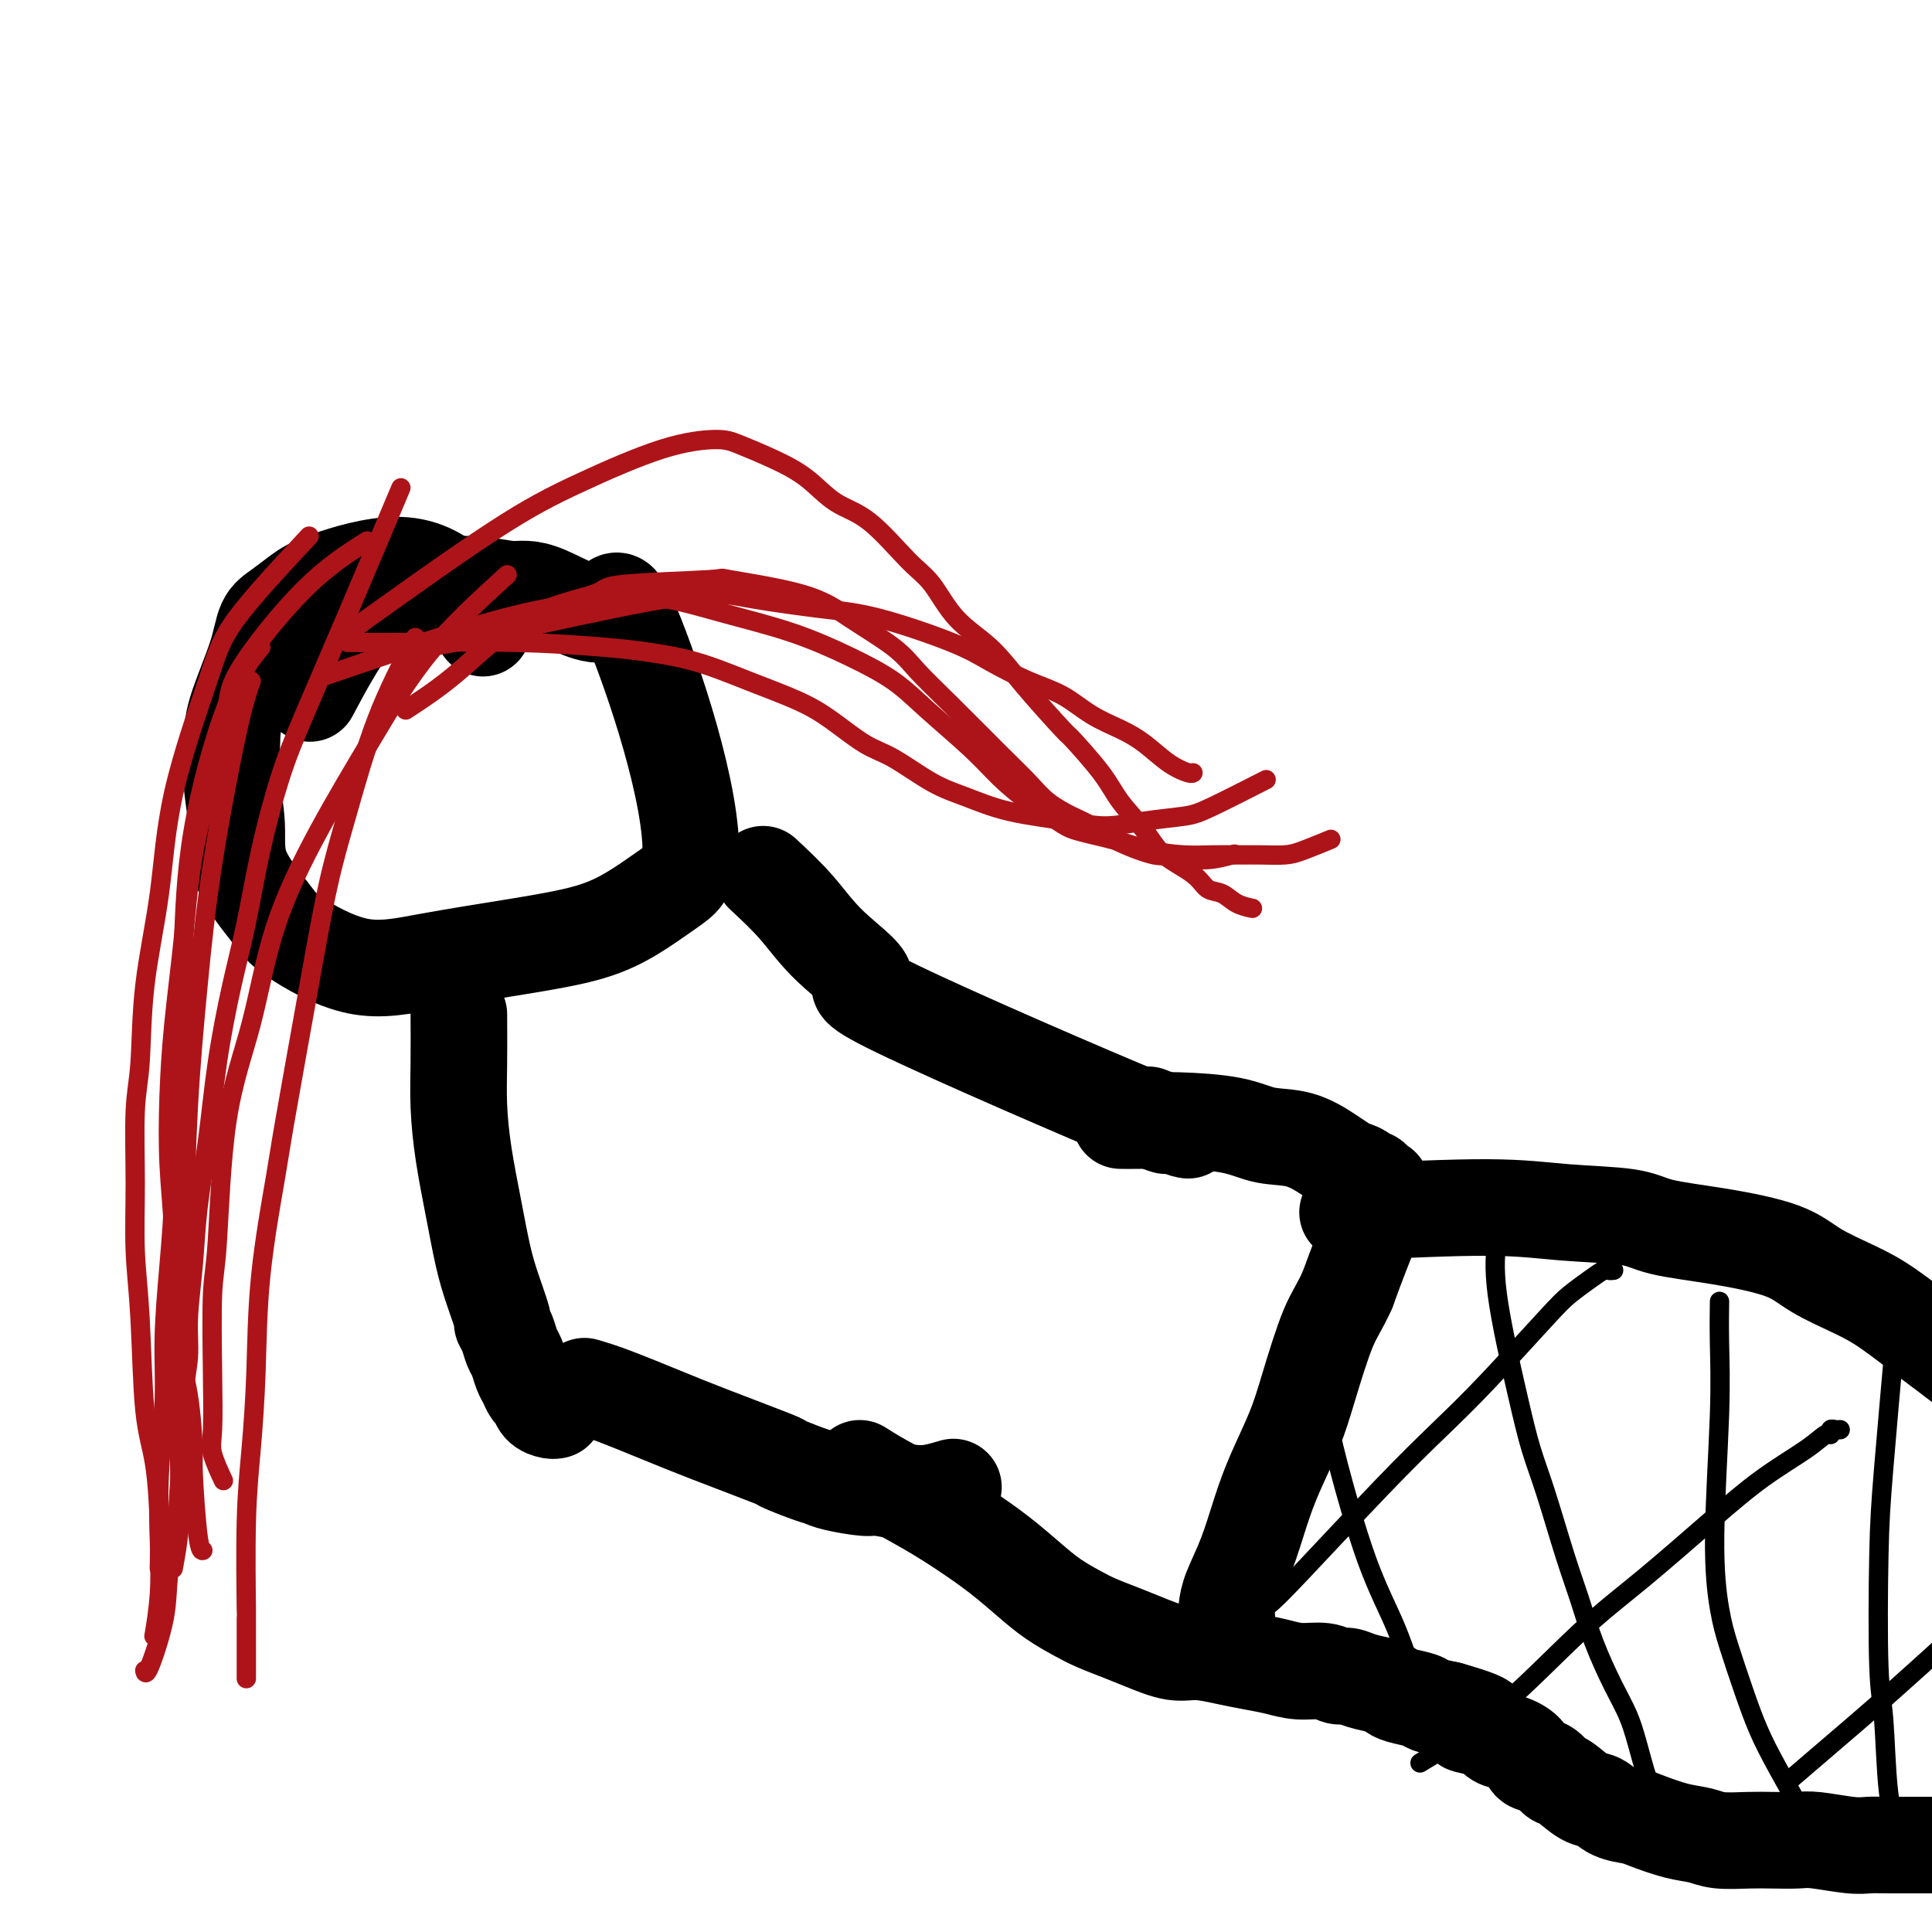 <svg viewBox='0 0 400 400' version='1.1' xmlns='http://www.w3.org/2000/svg' xmlns:xlink='http://www.w3.org/1999/xlink'><g fill='none' stroke='#000000' stroke-width='20' stroke-linecap='round' stroke-linejoin='round'><path d='M100,130c-0.007,0.052 -0.014,0.104 0,0c0.014,-0.104 0.048,-0.362 -1,-2c-1.048,-1.638 -3.179,-4.654 -6,-7c-2.821,-2.346 -6.332,-4.023 -11,-4c-4.668,0.023 -10.494,1.746 -14,3c-3.506,1.254 -4.691,2.039 -6,3c-1.309,0.961 -2.743,2.098 -4,3c-1.257,0.902 -2.338,1.567 -3,3c-0.662,1.433 -0.905,3.633 -2,7c-1.095,3.367 -3.041,7.901 -4,11c-0.959,3.099 -0.930,4.762 -1,7c-0.070,2.238 -0.238,5.050 0,8c0.238,2.950 0.882,6.039 1,9c0.118,2.961 -0.292,5.793 1,9c1.292,3.207 4.285,6.787 6,9c1.715,2.213 2.154,3.058 5,5c2.846,1.942 8.101,4.982 13,6c4.899,1.018 9.443,0.015 15,-1c5.557,-1.015 12.126,-2.043 18,-3c5.874,-0.957 11.051,-1.842 15,-3c3.949,-1.158 6.669,-2.589 9,-4c2.331,-1.411 4.274,-2.801 6,-4c1.726,-1.199 3.234,-2.207 4,-3c0.766,-0.793 0.790,-1.369 1,-2c0.210,-0.631 0.605,-1.315 1,-2'/><path d='M143,178c0.724,-13.072 -7.966,-38.253 -12,-48c-4.034,-9.747 -3.410,-4.061 -6,-3c-2.590,1.061 -8.392,-2.504 -12,-4c-3.608,-1.496 -5.020,-0.924 -7,-1c-1.980,-0.076 -4.528,-0.799 -8,-1c-3.472,-0.201 -7.867,0.120 -11,1c-3.133,0.880 -5.005,2.318 -7,3c-1.995,0.682 -4.114,0.607 -7,4c-2.886,3.393 -6.539,10.255 -8,13c-1.461,2.745 -0.731,1.372 0,0'/><path d='M95,210c0.018,3.440 0.035,6.880 0,10c-0.035,3.120 -0.123,5.921 0,9c0.123,3.079 0.457,6.437 1,10c0.543,3.563 1.293,7.332 2,11c0.707,3.668 1.369,7.237 2,10c0.631,2.763 1.230,4.722 2,7c0.770,2.278 1.712,4.874 2,6c0.288,1.126 -0.078,0.781 0,1c0.078,0.219 0.598,1.003 1,2c0.402,0.997 0.685,2.208 1,3c0.315,0.792 0.662,1.167 1,2c0.338,0.833 0.667,2.125 1,3c0.333,0.875 0.670,1.335 1,2c0.330,0.665 0.652,1.537 1,2c0.348,0.463 0.720,0.516 1,1c0.280,0.484 0.467,1.398 1,2c0.533,0.602 1.413,0.893 2,1c0.587,0.107 0.882,0.031 1,0c0.118,-0.031 0.059,-0.015 0,0'/><path d='M121,287c1.603,0.474 3.206,0.948 6,2c2.794,1.052 6.779,2.681 10,4c3.221,1.319 5.678,2.328 10,4c4.322,1.672 10.509,4.006 13,5c2.491,0.994 1.287,0.649 2,1c0.713,0.351 3.342,1.400 5,2c1.658,0.600 2.344,0.753 3,1c0.656,0.247 1.283,0.589 3,1c1.717,0.411 4.524,0.891 6,1c1.476,0.109 1.622,-0.153 3,0c1.378,0.153 3.988,0.721 6,1c2.012,0.279 3.426,0.267 5,0c1.574,-0.267 3.307,-0.791 4,-1c0.693,-0.209 0.347,-0.105 0,0'/><path d='M158,181c2.430,2.264 4.859,4.529 7,7c2.141,2.471 3.992,5.149 7,8c3.008,2.851 7.173,5.874 7,7c-0.173,1.126 -4.684,0.354 7,6c11.684,5.646 39.562,17.709 50,22c10.438,4.291 3.437,0.810 2,0c-1.437,-0.810 2.690,1.051 5,2c2.310,0.949 2.803,0.985 3,1c0.197,0.015 0.099,0.007 0,0'/><path d='M178,304c1.291,0.822 2.581,1.643 5,3c2.419,1.357 5.965,3.248 9,5c3.035,1.752 5.557,3.365 8,5c2.443,1.635 4.805,3.291 7,5c2.195,1.709 4.221,3.469 6,5c1.779,1.531 3.310,2.832 5,4c1.690,1.168 3.540,2.201 5,3c1.460,0.799 2.531,1.362 4,2c1.469,0.638 3.337,1.351 5,2c1.663,0.649 3.122,1.235 5,2c1.878,0.765 4.175,1.710 6,2c1.825,0.290 3.179,-0.076 5,0c1.821,0.076 4.108,0.594 6,1c1.892,0.406 3.389,0.701 5,1c1.611,0.299 3.337,0.601 5,1c1.663,0.399 3.262,0.894 5,1c1.738,0.106 3.614,-0.179 5,0c1.386,0.179 2.283,0.821 3,1c0.717,0.179 1.254,-0.107 2,0c0.746,0.107 1.702,0.606 3,1c1.298,0.394 2.937,0.683 4,1c1.063,0.317 1.550,0.662 2,1c0.450,0.338 0.863,0.668 2,1c1.137,0.332 2.998,0.666 4,1c1.002,0.334 1.143,0.667 2,1c0.857,0.333 2.428,0.667 4,1'/><path d='M300,354c12.056,3.433 5.697,3.017 4,3c-1.697,-0.017 1.270,0.367 3,1c1.730,0.633 2.225,1.516 3,2c0.775,0.484 1.832,0.568 3,1c1.168,0.432 2.447,1.213 3,2c0.553,0.787 0.381,1.581 1,2c0.619,0.419 2.028,0.464 3,1c0.972,0.536 1.508,1.562 2,2c0.492,0.438 0.940,0.289 2,1c1.060,0.711 2.732,2.284 4,3c1.268,0.716 2.134,0.577 3,1c0.866,0.423 1.733,1.408 3,2c1.267,0.592 2.934,0.789 4,1c1.066,0.211 1.530,0.435 3,1c1.470,0.565 3.946,1.472 6,2c2.054,0.528 3.688,0.678 5,1c1.312,0.322 2.304,0.817 4,1c1.696,0.183 4.095,0.053 6,0c1.905,-0.053 3.314,-0.028 5,0c1.686,0.028 3.647,0.060 5,0c1.353,-0.060 2.097,-0.212 4,0c1.903,0.212 4.965,0.789 7,1c2.035,0.211 3.044,0.057 4,0c0.956,-0.057 1.859,-0.015 4,0c2.141,0.015 5.521,0.005 7,0c1.479,-0.005 1.056,-0.004 1,0c-0.056,0.004 0.253,0.011 1,0c0.747,-0.011 1.932,-0.042 3,0c1.068,0.042 2.019,0.155 3,0c0.981,-0.155 1.990,-0.577 3,-1'/><path d='M409,381c10.087,0.418 4.303,0.462 3,0c-1.303,-0.462 1.874,-1.429 4,-2c2.126,-0.571 3.201,-0.747 4,-1c0.799,-0.253 1.321,-0.583 2,-1c0.679,-0.417 1.513,-0.921 2,-1c0.487,-0.079 0.625,0.268 1,0c0.375,-0.268 0.985,-1.149 2,-2c1.015,-0.851 2.433,-1.672 3,-2c0.567,-0.328 0.284,-0.164 0,0'/><path d='M232,232c1.074,0.015 2.147,0.030 4,0c1.853,-0.030 4.484,-0.104 8,0c3.516,0.104 7.915,0.385 11,1c3.085,0.615 4.856,1.565 7,2c2.144,0.435 4.659,0.354 7,1c2.341,0.646 4.506,2.019 6,3c1.494,0.981 2.317,1.568 3,2c0.683,0.432 1.226,0.707 2,1c0.774,0.293 1.779,0.604 2,1c0.221,0.396 -0.343,0.876 0,1c0.343,0.124 1.595,-0.110 2,0c0.405,0.110 -0.035,0.562 0,1c0.035,0.438 0.544,0.862 1,1c0.456,0.138 0.859,-0.010 1,0c0.141,0.010 0.018,0.177 0,0c-0.018,-0.177 0.067,-0.697 0,0c-0.067,0.697 -0.287,2.611 -1,5c-0.713,2.389 -1.918,5.254 -3,8c-1.082,2.746 -2.041,5.373 -3,8'/><path d='M279,267c-1.626,3.673 -2.690,4.856 -4,8c-1.310,3.144 -2.867,8.250 -4,12c-1.133,3.750 -1.841,6.144 -3,9c-1.159,2.856 -2.770,6.172 -4,9c-1.230,2.828 -2.081,5.167 -3,8c-0.919,2.833 -1.907,6.160 -3,9c-1.093,2.840 -2.293,5.192 -3,7c-0.707,1.808 -0.921,3.072 -1,4c-0.079,0.928 -0.021,1.519 0,2c0.021,0.481 0.006,0.852 0,1c-0.006,0.148 -0.003,0.074 0,0'/><path d='M279,251c10.802,-0.519 21.604,-1.037 29,-1c7.396,0.037 11.387,0.631 16,1c4.613,0.369 9.847,0.513 13,1c3.153,0.487 4.225,1.316 7,2c2.775,0.684 7.253,1.222 12,2c4.747,0.778 9.764,1.794 13,3c3.236,1.206 4.690,2.602 7,4c2.310,1.398 5.477,2.799 8,4c2.523,1.201 4.404,2.201 7,4c2.596,1.799 5.908,4.397 8,6c2.092,1.603 2.964,2.211 4,3c1.036,0.789 2.235,1.759 4,3c1.765,1.241 4.098,2.753 6,4c1.902,1.247 3.375,2.229 5,3c1.625,0.771 3.401,1.331 5,2c1.599,0.669 3.022,1.447 4,2c0.978,0.553 1.512,0.882 3,1c1.488,0.118 3.931,0.024 5,0c1.069,-0.024 0.764,0.021 1,0c0.236,-0.021 1.012,-0.109 2,0c0.988,0.109 2.189,0.414 5,0c2.811,-0.414 7.232,-1.547 9,-2c1.768,-0.453 0.884,-0.227 0,0'/></g>
<g fill='none' stroke='#000000' stroke-width='4' stroke-linecap='round' stroke-linejoin='round'><path d='M275,294c0.321,1.886 0.642,3.771 2,9c1.358,5.229 3.754,13.800 6,20c2.246,6.200 4.343,10.027 6,14c1.657,3.973 2.875,8.091 4,10c1.125,1.909 2.158,1.608 3,3c0.842,1.392 1.494,4.476 3,7c1.506,2.524 3.867,4.487 5,6c1.133,1.513 1.038,2.575 1,3c-0.038,0.425 -0.019,0.212 0,0'/><path d='M310,256c-0.379,3.122 -0.758,6.244 0,12c0.758,5.756 2.653,14.146 4,20c1.347,5.854 2.144,9.170 3,12c0.856,2.830 1.769,5.172 3,9c1.231,3.828 2.781,9.142 4,13c1.219,3.858 2.108,6.262 3,9c0.892,2.738 1.787,5.812 3,9c1.213,3.188 2.746,6.490 4,9c1.254,2.510 2.231,4.228 3,6c0.769,1.772 1.330,3.599 2,6c0.670,2.401 1.450,5.377 2,7c0.550,1.623 0.872,1.892 1,2c0.128,0.108 0.064,0.054 0,0'/><path d='M356,270c-0.003,0.167 -0.005,0.335 0,0c0.005,-0.335 0.018,-1.172 0,0c-0.018,1.172 -0.066,4.354 0,8c0.066,3.646 0.247,7.757 0,15c-0.247,7.243 -0.923,17.618 -1,25c-0.077,7.382 0.445,11.771 1,15c0.555,3.229 1.144,5.297 2,8c0.856,2.703 1.979,6.042 3,9c1.021,2.958 1.941,5.535 3,8c1.059,2.465 2.258,4.817 4,8c1.742,3.183 4.025,7.196 5,9c0.975,1.804 0.640,1.398 1,2c0.360,0.602 1.416,2.213 2,3c0.584,0.787 0.696,0.750 1,1c0.304,0.250 0.801,0.786 1,1c0.199,0.214 0.099,0.107 0,0'/><path d='M392,281c0.198,-2.229 0.396,-4.458 0,0c-0.396,4.458 -1.386,15.604 -2,23c-0.614,7.396 -0.852,11.042 -1,18c-0.148,6.958 -0.208,17.229 0,23c0.208,5.771 0.683,7.042 1,11c0.317,3.958 0.477,10.602 1,15c0.523,4.398 1.408,6.550 2,8c0.592,1.450 0.890,2.198 1,3c0.110,0.802 0.031,1.658 0,2c-0.031,0.342 -0.016,0.171 0,0'/><path d='M263,332c0.917,-0.806 1.834,-1.612 6,-6c4.166,-4.388 11.579,-12.358 17,-18c5.421,-5.642 8.848,-8.957 12,-12c3.152,-3.043 6.028,-5.814 10,-10c3.972,-4.186 9.039,-9.787 12,-13c2.961,-3.213 3.816,-4.038 5,-5c1.184,-0.962 2.695,-2.062 4,-3c1.305,-0.938 2.402,-1.716 3,-2c0.598,-0.284 0.696,-0.076 1,0c0.304,0.076 0.813,0.021 1,0c0.187,-0.021 0.054,-0.006 0,0c-0.054,0.006 -0.027,0.003 0,0'/><path d='M294,365c5.137,-3.090 10.274,-6.180 16,-11c5.726,-4.820 12.040,-11.370 17,-16c4.960,-4.630 8.565,-7.339 13,-11c4.435,-3.661 9.700,-8.272 14,-12c4.300,-3.728 7.635,-6.572 11,-9c3.365,-2.428 6.761,-4.440 9,-6c2.239,-1.560 3.322,-2.667 4,-3c0.678,-0.333 0.952,0.107 1,0c0.048,-0.107 -0.132,-0.761 0,-1c0.132,-0.239 0.574,-0.064 1,0c0.426,0.064 0.836,0.018 1,0c0.164,-0.018 0.082,-0.009 0,0'/><path d='M370,369c5.292,-4.530 10.584,-9.060 14,-12c3.416,-2.940 4.956,-4.288 8,-7c3.044,-2.712 7.593,-6.786 10,-9c2.407,-2.214 2.671,-2.567 4,-4c1.329,-1.433 3.724,-3.947 6,-6c2.276,-2.053 4.432,-3.645 6,-5c1.568,-1.355 2.547,-2.473 3,-3c0.453,-0.527 0.378,-0.465 1,-1c0.622,-0.535 1.940,-1.668 3,-3c1.060,-1.332 1.861,-2.862 3,-4c1.139,-1.138 2.614,-1.883 5,-4c2.386,-2.117 5.682,-5.605 7,-7c1.318,-1.395 0.659,-0.698 0,0'/></g>
<g fill='none' stroke='#AD1419' stroke-width='4' stroke-linecap='round' stroke-linejoin='round'><path d='M67,140c9.653,-3.293 19.306,-6.587 27,-9c7.694,-2.413 13.428,-3.946 19,-5c5.572,-1.054 10.983,-1.630 15,-2c4.017,-0.370 6.639,-0.533 10,0c3.361,0.533 7.462,1.763 12,3c4.538,1.237 9.514,2.483 14,4c4.486,1.517 8.480,3.307 12,5c3.520,1.693 6.564,3.288 9,5c2.436,1.712 4.263,3.540 7,6c2.737,2.460 6.384,5.551 9,8c2.616,2.449 4.200,4.256 6,6c1.800,1.744 3.816,3.427 6,5c2.184,1.573 4.536,3.038 6,4c1.464,0.962 2.039,1.421 4,2c1.961,0.579 5.307,1.280 8,2c2.693,0.720 4.732,1.461 7,2c2.268,0.539 4.764,0.877 7,1c2.236,0.123 4.213,0.031 6,0c1.787,-0.031 3.383,-0.002 5,0c1.617,0.002 3.254,-0.024 5,0c1.746,0.024 3.602,0.099 5,0c1.398,-0.099 2.338,-0.373 4,-1c1.662,-0.627 4.046,-1.608 5,-2c0.954,-0.392 0.477,-0.196 0,0'/><path d='M72,133c3.493,0.025 6.985,0.049 13,0c6.015,-0.049 14.551,-0.173 22,0c7.449,0.173 13.810,0.643 18,1c4.190,0.357 6.207,0.600 9,1c2.793,0.400 6.360,0.958 10,2c3.640,1.042 7.352,2.570 11,4c3.648,1.430 7.233,2.764 10,4c2.767,1.236 4.715,2.375 7,4c2.285,1.625 4.905,3.737 7,5c2.095,1.263 3.664,1.675 6,3c2.336,1.325 5.437,3.561 8,5c2.563,1.439 4.587,2.081 7,3c2.413,0.919 5.216,2.114 9,3c3.784,0.886 8.550,1.464 12,2c3.450,0.536 5.585,1.029 8,1c2.415,-0.029 5.111,-0.580 8,-1c2.889,-0.420 5.970,-0.711 8,-1c2.030,-0.289 3.008,-0.578 6,-2c2.992,-1.422 7.998,-3.978 10,-5c2.002,-1.022 1.001,-0.511 0,0'/><path d='M84,147c3.479,-2.273 6.957,-4.546 11,-8c4.043,-3.454 8.650,-8.090 14,-11c5.350,-2.910 11.444,-4.092 14,-5c2.556,-0.908 1.575,-1.540 6,-2c4.425,-0.460 14.256,-0.749 18,-1c3.744,-0.251 1.402,-0.463 4,0c2.598,0.463 10.136,1.602 15,3c4.864,1.398 7.055,3.055 10,5c2.945,1.945 6.644,4.179 9,6c2.356,1.821 3.371,3.229 5,5c1.629,1.771 3.874,3.906 7,7c3.126,3.094 7.133,7.146 10,10c2.867,2.854 4.594,4.510 6,6c1.406,1.490 2.491,2.813 4,4c1.509,1.187 3.441,2.236 5,3c1.559,0.764 2.746,1.243 4,2c1.254,0.757 2.575,1.793 5,3c2.425,1.207 5.954,2.586 8,3c2.046,0.414 2.610,-0.136 4,0c1.390,0.136 3.605,0.960 6,1c2.395,0.040 4.970,-0.703 6,-1c1.030,-0.297 0.515,-0.149 0,0'/><path d='M72,131c11.075,-7.938 22.150,-15.877 30,-21c7.850,-5.123 12.474,-7.431 18,-10c5.526,-2.569 11.954,-5.400 17,-7c5.046,-1.600 8.711,-1.971 11,-2c2.289,-0.029 3.203,0.284 5,1c1.797,0.716 4.476,1.837 7,3c2.524,1.163 4.894,2.370 7,4c2.106,1.630 3.947,3.684 6,5c2.053,1.316 4.319,1.893 7,4c2.681,2.107 5.777,5.745 8,8c2.223,2.255 3.574,3.128 5,5c1.426,1.872 2.927,4.745 5,7c2.073,2.255 4.719,3.894 7,6c2.281,2.106 4.198,4.680 7,8c2.802,3.320 6.490,7.388 8,9c1.510,1.612 0.841,0.769 2,2c1.159,1.231 4.145,4.534 6,7c1.855,2.466 2.579,4.093 4,6c1.421,1.907 3.539,4.092 5,6c1.461,1.908 2.267,3.537 4,5c1.733,1.463 4.395,2.760 6,4c1.605,1.240 2.154,2.423 3,3c0.846,0.577 1.990,0.546 3,1c1.010,0.454 1.887,1.391 3,2c1.113,0.609 2.461,0.888 3,1c0.539,0.112 0.270,0.056 0,0'/><path d='M88,134c1.999,-0.261 3.998,-0.522 11,-2c7.002,-1.478 19.007,-4.172 28,-6c8.993,-1.828 14.974,-2.789 19,-3c4.026,-0.211 6.096,0.330 10,1c3.904,0.670 9.641,1.471 14,2c4.359,0.529 7.340,0.787 12,2c4.660,1.213 11.000,3.381 15,5c4.000,1.619 5.661,2.688 8,4c2.339,1.312 5.356,2.867 8,4c2.644,1.133 4.916,1.844 7,3c2.084,1.156 3.980,2.758 6,4c2.020,1.242 4.163,2.122 6,3c1.837,0.878 3.368,1.752 5,3c1.632,1.248 3.366,2.870 5,4c1.634,1.130 3.170,1.767 4,2c0.830,0.233 0.954,0.063 1,0c0.046,-0.063 0.013,-0.018 0,0c-0.013,0.018 -0.007,0.009 0,0'/><path d='M105,119c-5.672,5.173 -11.345,10.347 -16,16c-4.655,5.653 -8.294,11.787 -12,18c-3.706,6.213 -7.479,12.507 -11,19c-3.521,6.493 -6.789,13.185 -9,20c-2.211,6.815 -3.363,13.752 -5,20c-1.637,6.248 -3.759,11.806 -5,20c-1.241,8.194 -1.603,19.025 -2,25c-0.397,5.975 -0.831,7.094 -1,11c-0.169,3.906 -0.073,10.599 0,16c0.073,5.401 0.123,9.510 0,12c-0.123,2.490 -0.418,3.363 0,5c0.418,1.637 1.548,4.039 2,5c0.452,0.961 0.226,0.480 0,0'/><path d='M76,112c-4.097,2.611 -8.193,5.223 -13,10c-4.807,4.777 -10.323,11.721 -13,16c-2.677,4.279 -2.514,5.895 -3,9c-0.486,3.105 -1.622,7.699 -3,13c-1.378,5.301 -2.997,11.308 -4,17c-1.003,5.692 -1.390,11.068 -2,17c-0.610,5.932 -1.443,12.419 -2,18c-0.557,5.581 -0.836,10.257 -1,15c-0.164,4.743 -0.212,9.552 0,14c0.212,4.448 0.683,8.536 1,15c0.317,6.464 0.480,15.305 1,21c0.520,5.695 1.397,8.244 2,12c0.603,3.756 0.932,8.719 1,11c0.068,2.281 -0.126,1.879 0,5c0.126,3.121 0.572,9.763 1,13c0.428,3.237 0.836,3.068 1,3c0.164,-0.068 0.082,-0.034 0,0'/><path d='M83,101c-3.754,8.910 -7.509,17.820 -11,26c-3.491,8.180 -6.720,15.628 -9,21c-2.280,5.372 -3.612,8.666 -5,13c-1.388,4.334 -2.833,9.706 -4,15c-1.167,5.294 -2.057,10.508 -3,15c-0.943,4.492 -1.940,8.261 -3,13c-1.060,4.739 -2.183,10.446 -3,16c-0.817,5.554 -1.328,10.954 -2,16c-0.672,5.046 -1.505,9.736 -2,14c-0.495,4.264 -0.653,8.100 -1,12c-0.347,3.900 -0.881,7.862 -1,11c-0.119,3.138 0.179,5.451 0,8c-0.179,2.549 -0.836,5.332 -1,8c-0.164,2.668 0.166,5.220 0,9c-0.166,3.780 -0.828,8.786 -1,12c-0.172,3.214 0.146,4.634 0,7c-0.146,2.366 -0.756,5.676 -1,7c-0.244,1.324 -0.122,0.662 0,0'/><path d='M86,132c-2.801,5.374 -5.601,10.748 -8,17c-2.399,6.252 -4.395,13.381 -6,19c-1.605,5.619 -2.819,9.729 -4,15c-1.181,5.271 -2.330,11.704 -4,21c-1.670,9.296 -3.862,21.454 -5,28c-1.138,6.546 -1.223,7.480 -2,12c-0.777,4.520 -2.247,12.626 -3,20c-0.753,7.374 -0.790,14.016 -1,20c-0.210,5.984 -0.592,11.308 -1,16c-0.408,4.692 -0.841,8.750 -1,15c-0.159,6.250 -0.043,14.691 0,18c0.043,3.309 0.011,1.485 0,2c-0.011,0.515 -0.003,3.369 0,6c0.003,2.631 0.001,5.037 0,6c-0.001,0.963 -0.000,0.481 0,0'/><path d='M52,141c-0.778,2.193 -1.556,4.385 -3,11c-1.444,6.615 -3.553,17.652 -5,27c-1.447,9.348 -2.230,17.006 -3,25c-0.770,7.994 -1.525,16.325 -2,25c-0.475,8.675 -0.671,17.693 -1,26c-0.329,8.307 -0.793,15.903 -1,23c-0.207,7.097 -0.157,13.696 0,19c0.157,5.304 0.420,9.312 0,14c-0.420,4.688 -1.524,10.054 -2,14c-0.476,3.946 -0.323,6.470 -1,10c-0.677,3.530 -2.182,8.066 -3,10c-0.818,1.934 -0.948,1.267 -1,1c-0.052,-0.267 -0.026,-0.133 0,0'/><path d='M54,134c-2.221,2.726 -4.441,5.453 -7,12c-2.559,6.547 -5.455,16.915 -7,26c-1.545,9.085 -1.737,16.888 -2,23c-0.263,6.112 -0.596,10.535 -1,16c-0.404,5.465 -0.878,11.973 -1,18c-0.122,6.027 0.107,11.571 0,17c-0.107,5.429 -0.551,10.741 -1,16c-0.449,5.259 -0.904,10.465 -1,15c-0.096,4.535 0.167,8.400 0,13c-0.167,4.600 -0.763,9.934 -1,15c-0.237,5.066 -0.115,9.863 0,14c0.115,4.137 0.223,7.614 0,11c-0.223,3.386 -0.778,6.682 -1,8c-0.222,1.318 -0.111,0.659 0,0'/><path d='M64,111c-5.854,6.273 -11.709,12.546 -15,17c-3.291,4.454 -4.019,7.088 -6,13c-1.981,5.912 -5.214,15.101 -7,23c-1.786,7.899 -2.124,14.508 -3,21c-0.876,6.492 -2.288,12.868 -3,19c-0.712,6.132 -0.723,12.021 -1,16c-0.277,3.979 -0.818,6.046 -1,10c-0.182,3.954 -0.004,9.793 0,15c0.004,5.207 -0.167,9.783 0,14c0.167,4.217 0.672,8.077 1,14c0.328,5.923 0.480,13.910 1,19c0.520,5.090 1.407,7.282 2,11c0.593,3.718 0.890,8.963 1,13c0.110,4.037 0.031,6.868 0,8c-0.031,1.132 -0.016,0.566 0,0'/></g>
</svg>